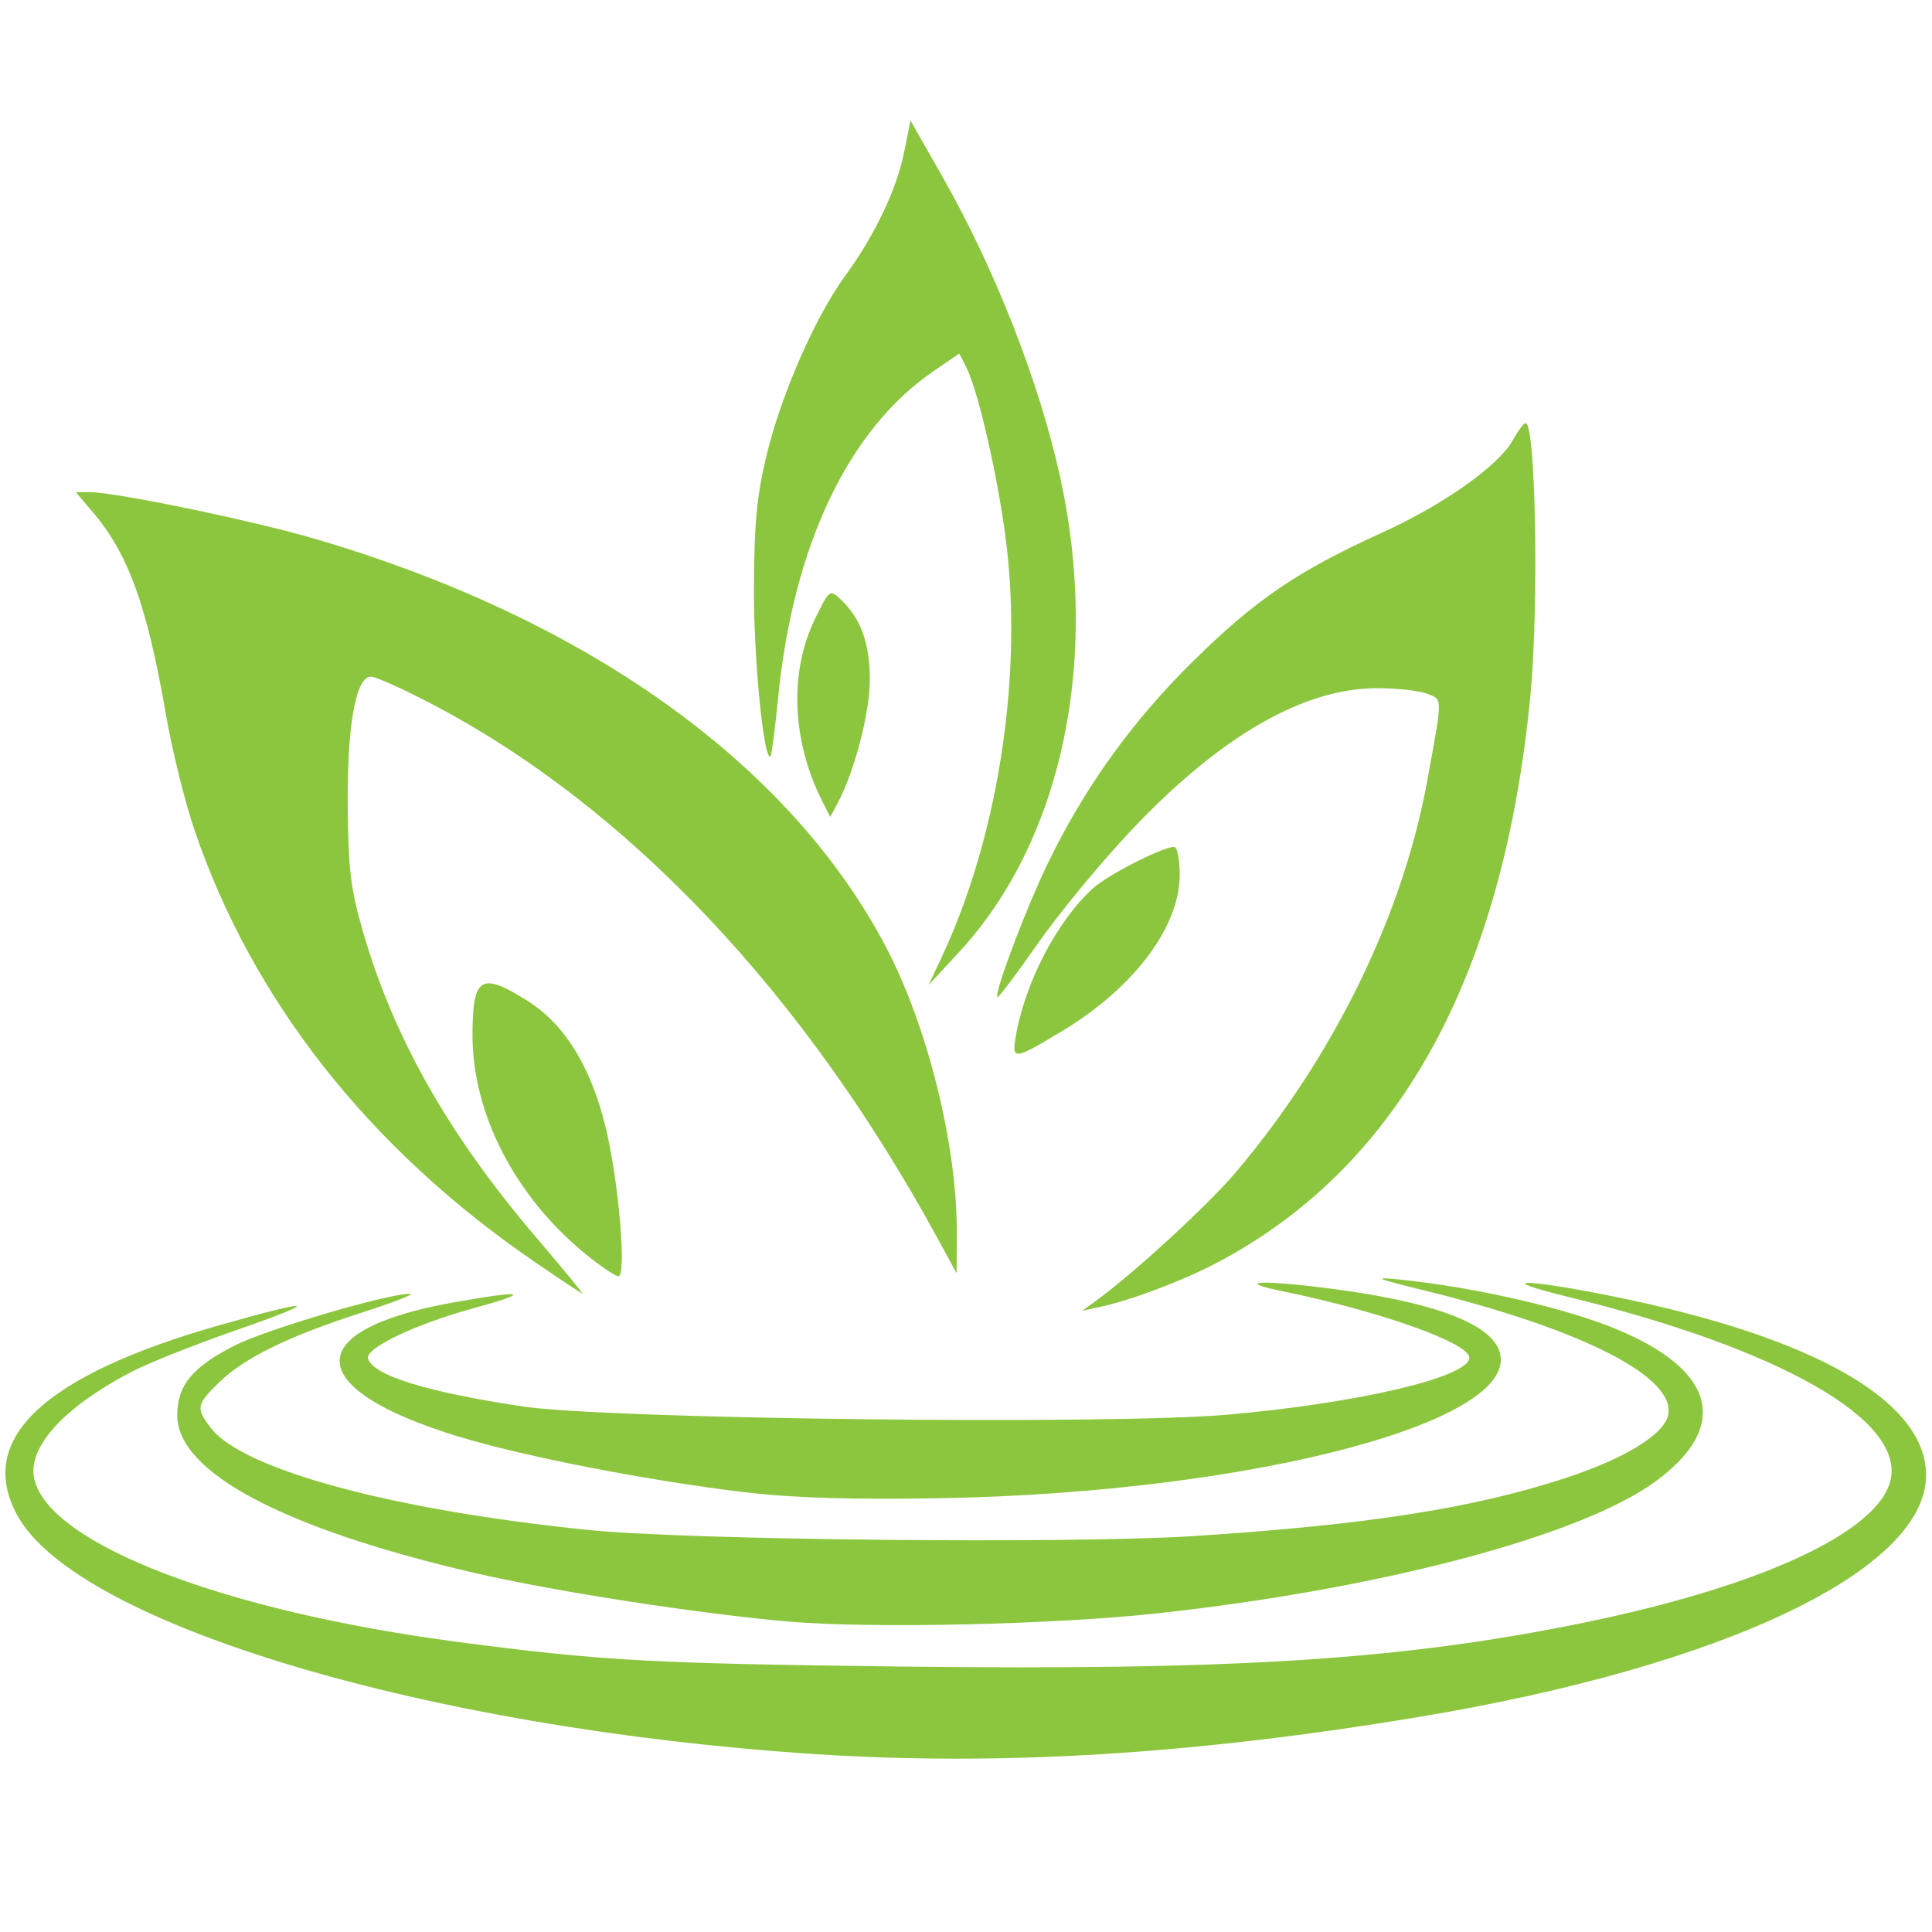 <?xml version="1.0" encoding="UTF-8" standalone="no"?>
<!-- Created with Inkscape (http://www.inkscape.org/) -->

<svg
   width="150"
   height="150"
   id="svg3635"
   version="1.1"
   inkscape:version="1.2.2 (732a01da63, 2022-12-09)"
   sodipodi:docname="logo150.svg"
   xmlns:inkscape="http://www.inkscape.org/namespaces/inkscape"
   xmlns:sodipodi="http://sodipodi.sourceforge.net/DTD/sodipodi-0.dtd"
   xmlns="http://www.w3.org/2000/svg"
   xmlns:svg="http://www.w3.org/2000/svg"
   xmlns:rdf="http://www.w3.org/1999/02/22-rdf-syntax-ns#"
   xmlns:cc="http://creativecommons.org/ns#"
   xmlns:dc="http://purl.org/dc/elements/1.1/">
  <defs
     id="defs3637">
    <inkscape:perspective
       sodipodi:type="inkscape:persp3d"
       inkscape:vp_x="0 : 526.18107 : 1"
       inkscape:vp_y="0 : 1000 : 0"
       inkscape:vp_z="744.09448 : 526.18107 : 1"
       inkscape:persp3d-origin="372.04724 : 350.78737 : 1"
       id="perspective3643" />
    <inkscape:perspective
       id="perspective3630"
       inkscape:persp3d-origin="0.5 : 0.33333269 : 1"
       inkscape:vp_z="1 : 0.50000269 : 1"
       inkscape:vp_y="0 : 1000 : 0"
       inkscape:vp_x="0 : 0.50000269 : 1"
       sodipodi:type="inkscape:persp3d" />
  </defs>
  <sodipodi:namedview
     id="base"
     pagecolor="#ffffff"
     bordercolor="#666666"
     borderopacity="1.0"
     inkscape:pageopacity="0.0"
     inkscape:pageshadow="2"
     inkscape:zoom="3.959798"
     inkscape:cx="79.675782"
     inkscape:cy="77.529208"
     inkscape:document-units="px"
     inkscape:current-layer="layer1"
     showgrid="false"
     inkscape:window-width="799"
     inkscape:window-height="847"
     inkscape:window-x="818"
     inkscape:window-y="9"
     inkscape:window-maximized="0"
     inkscape:showpageshadow="2"
     inkscape:pagecheckerboard="0"
     inkscape:deskcolor="#d1d1d1" />
  <g
     inkscape:label="Calque 1"
     inkscape:groupmode="layer"
     id="layer1"
     transform="translate(-19.214,-23.96)">
    <path
       style="fill:#8cc63e;fill-opacity:1;stroke-width:0.448"
       d="m 82.486,160.147 c -30.093,-1.961 -57.318,-10.111 -61.93,-18.541 -3.241,-5.923 2.06,-10.889 15.778,-14.781 7.455,-2.115 7.936,-1.925 1.123,0.444 -3.124,1.086 -6.724,2.518 -8,3.183 -5.325,2.772 -8.169,5.92 -7.573,8.381 1.22,5.033 14.794,10.233 32.927,12.614 11.076,1.455 14.913,1.668 34.264,1.902 26.189,0.317 39.212,-0.527 53.383,-3.462 13.606,-2.818 22.563,-6.996 23.529,-10.977 1.143,-4.712 -8.597,-10.251 -25.125,-14.288 -5.756,-1.406 -3.373,-1.417 3.565,-0.017 15.631,3.155 24.326,8.118 24.326,13.885 0,7.364 -15.642,14.825 -39.35,18.769 -17.508,2.912 -32.438,3.831 -46.917,2.888 z m -1.946,-10.281 c -6.913,-0.59 -18.255,-2.34 -24.432,-3.772 -14.875,-3.447 -23.134,-7.819 -23.134,-12.247 0,-2.324 1.169,-3.747 4.449,-5.416 2.479,-1.261 12.01,-4.071 13.651,-4.023 0.391,0.011 -1.333,0.678 -3.83,1.482 -5.639,1.816 -9.075,3.501 -11.032,5.411 -1.756,1.714 -1.803,1.977 -0.633,3.517 2.465,3.244 14.158,6.401 29.394,7.935 7.798,0.785 37.416,1.08 46.917,0.467 13.52,-0.873 21.769,-2.165 28.972,-4.54 4.48,-1.477 7.495,-3.321 7.855,-4.806 0.715,-2.945 -6.532,-6.674 -18.882,-9.715 -3.85,-0.948 -4.146,-1.078 -1.946,-0.855 4.28,0.435 9.293,1.429 13.411,2.659 10.586,3.163 13.072,8.142 6.486,12.989 -5.767,4.244 -21.335,8.374 -38.707,10.267 -8.007,0.873 -22.13,1.192 -28.539,0.646 z m -3.423,-10.039 c -7.489,-0.888 -17.187,-2.772 -22.306,-4.334 -12.132,-3.703 -12.322,-8.275 -0.432,-10.405 5.597,-1.003 6.237,-0.826 1.602,0.443 -4.534,1.241 -8.446,3.111 -8.193,3.915 0.412,1.309 4.564,2.593 11.996,3.709 6.585,0.989 45.503,1.446 54.701,0.642 10.19,-0.89 18.81,-2.92 18.81,-4.429 0,-1.137 -6.947,-3.608 -14.486,-5.152 -3.703,-0.758 -1.883,-0.908 3.254,-0.268 7.96,0.992 12.552,2.6 13.486,4.722 2.407,5.469 -18.7,11.151 -43.118,11.606 -6.879,0.128 -11.601,-0.011 -15.314,-0.451 z m 27.198,-14.883 c 2.952,-2.145 8.71,-7.44 10.867,-9.992 7.573,-8.961 12.939,-19.929 14.832,-30.315 1.221,-6.698 1.221,-6.334 8.7e-4,-6.814 -0.605,-0.238 -2.349,-0.433 -3.874,-0.433 -5.714,0 -12.141,3.7 -19.008,10.943 -2.378,2.508 -5.679,6.501 -7.335,8.874 -1.656,2.372 -3.072,4.249 -3.147,4.172 -0.27,-0.279 2.194,-6.827 3.889,-10.336 2.866,-5.931 6.562,-11.076 11.334,-15.776 4.83,-4.758 8.121,-6.994 14.65,-9.955 4.762,-2.16 9.065,-5.206 10.155,-7.189 0.398,-0.723 0.84,-1.316 0.982,-1.318 0.787,-0.009 1.041,14.174 0.378,21.099 -2.104,21.984 -10.291,36.763 -24.464,44.159 -2.654,1.385 -6.63,2.875 -9.037,3.387 l -1.297,0.276 z m -43.679,-3.07 C 47.857,113.103 38.812,101.608 34.32,88.427 33.578,86.25 32.581,82.221 32.104,79.475 30.634,70.998 29.193,66.994 26.444,63.754 l -1.343,-1.583 h 1.097 c 1.973,0 12.508,2.179 17.324,3.583 21.177,6.175 37.024,17.49 44.503,31.777 3.217,6.145 5.502,15.38 5.474,22.123 l -0.013,3.166 -1.463,-2.686 C 81.583,100.969 67.871,86.501 52.604,78.546 c -2.165,-1.128 -4.232,-2.052 -4.592,-2.052 -1.175,0 -1.852,3.788 -1.8,10.071 0.041,4.926 0.226,6.43 1.206,9.803 2.387,8.213 6.631,15.696 13.417,23.655 2.046,2.4 3.663,4.364 3.593,4.364 -0.07,0 -1.776,-1.131 -3.79,-2.514 z m 4.021,-0.566 c -5.475,-4.479 -8.777,-10.905 -8.759,-17.044 0.013,-4.484 0.663,-4.877 4.281,-2.592 2.878,1.818 4.889,5.065 6.045,9.761 1.012,4.111 1.661,11.612 1.005,11.612 -0.247,0 -1.405,-0.782 -2.573,-1.737 z m 33.435,-16.957 c 0.728,-4.158 3.212,-8.906 5.976,-11.419 1.238,-1.126 5.934,-3.473 6.379,-3.188 0.199,0.127 0.361,1.086 0.361,2.131 0,4.027 -3.54,8.757 -9.041,12.081 -3.874,2.341 -4.019,2.356 -3.676,0.395 z m -5.734,-6.148 c 4.214,-9.013 6.156,-20.97 5.077,-31.26 -0.513,-4.897 -2.185,-12.459 -3.195,-14.454 l -0.547,-1.082 -2.04,1.399 c -6.558,4.496 -10.845,13.503 -12.017,25.245 -0.245,2.456 -0.511,4.534 -0.592,4.617 -0.512,0.53 -1.311,-7.417 -1.294,-12.887 0.015,-5.158 0.216,-7.306 0.977,-10.464 1.137,-4.715 3.778,-10.749 6.097,-13.928 2.318,-3.178 4.009,-6.724 4.588,-9.621 l 0.491,-2.457 2.476,4.355 c 4.09,7.194 7.497,15.878 9.135,23.286 3.14,14.203 0.157,28.279 -7.825,36.916 l -2.377,2.572 z M 83.012,86.08 c -2.333,-4.67 -2.523,-9.982 -0.504,-14.107 1.101,-2.249 1.127,-2.268 1.997,-1.454 1.535,1.438 2.239,3.386 2.241,6.198 0.001,2.581 -1.185,7.143 -2.494,9.592 l -0.581,1.088 z"
       id="path2848" />
  </g>
</svg>
